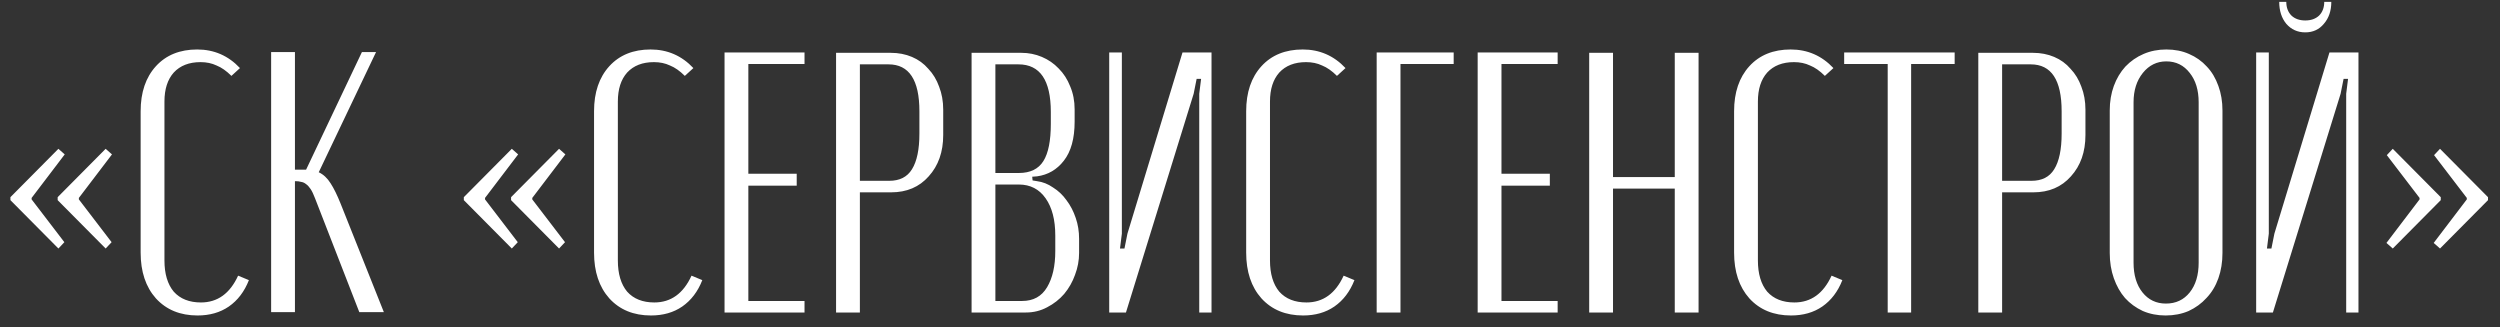 <?xml version="1.0" encoding="UTF-8"?> <svg xmlns="http://www.w3.org/2000/svg" width="168" height="22" viewBox="0 0 168 22" fill="none"><rect x="0" y="0" width="168" height="22" fill="#333333" stroke="none"/><path d="M3.875 13.25L7.1 10L7.525 10.375L5.3 13.3V13.4L7.5 16.275L7.1 16.7L3.875 13.45V13.25ZM0.7 13.25L3.925 10L4.35 10.375L2.125 13.3V13.4L4.325 16.275L3.925 16.7L0.7 13.45V13.25ZM9.451 7.475C9.451 6.208 9.793 5.2 10.476 4.45C11.16 3.7 12.085 3.325 13.251 3.325C14.385 3.325 15.343 3.742 16.126 4.575L15.551 5.1C15.218 4.767 14.885 4.533 14.551 4.4C14.235 4.25 13.876 4.175 13.476 4.175C12.71 4.175 12.11 4.408 11.676 4.875C11.26 5.342 11.051 5.992 11.051 6.825V17.5C11.051 18.4 11.26 19.1 11.676 19.6C12.11 20.083 12.718 20.325 13.501 20.325C14.618 20.325 15.451 19.725 16.001 18.525L16.726 18.825C16.426 19.592 15.976 20.183 15.376 20.6C14.793 21 14.093 21.2 13.276 21.2C12.11 21.2 11.176 20.817 10.476 20.05C9.793 19.283 9.451 18.258 9.451 16.975V7.475ZM24.145 20.975L21.17 13.325C21.07 13.058 20.97 12.85 20.87 12.7C20.77 12.55 20.67 12.442 20.57 12.375C20.47 12.292 20.362 12.242 20.245 12.225C20.128 12.192 20.003 12.175 19.87 12.175H19.82V20.975H18.22V3.5H19.82V11.4H20.495H20.57L24.32 3.5H25.27L21.42 11.575C21.737 11.725 22.003 11.975 22.22 12.325C22.437 12.658 22.662 13.117 22.895 13.7L25.795 20.975H24.145ZM34.344 13.25L37.569 10L37.994 10.375L35.769 13.3V13.4L37.969 16.275L37.569 16.7L34.344 13.45V13.25ZM31.169 13.25L34.394 10L34.819 10.375L32.594 13.3V13.4L34.794 16.275L34.394 16.7L31.169 13.45V13.25ZM39.92 7.475C39.92 6.208 40.262 5.2 40.945 4.45C41.629 3.7 42.553 3.325 43.72 3.325C44.853 3.325 45.812 3.742 46.595 4.575L46.02 5.1C45.687 4.767 45.353 4.533 45.02 4.4C44.703 4.25 44.345 4.175 43.945 4.175C43.178 4.175 42.578 4.408 42.145 4.875C41.728 5.342 41.52 5.992 41.52 6.825V17.5C41.52 18.4 41.728 19.1 42.145 19.6C42.578 20.083 43.187 20.325 43.97 20.325C45.087 20.325 45.92 19.725 46.47 18.525L47.195 18.825C46.895 19.592 46.445 20.183 45.845 20.6C45.262 21 44.562 21.2 43.745 21.2C42.578 21.2 41.645 20.817 40.945 20.05C40.262 19.283 39.92 18.258 39.92 16.975V7.475ZM54.064 3.525V4.3H50.289V11.675H53.539V12.475H50.289V20.225H54.064V21H48.689V3.525H54.064ZM59.859 3.55C60.376 3.55 60.851 3.642 61.284 3.825C61.717 4.008 62.084 4.275 62.384 4.625C62.701 4.958 62.942 5.358 63.109 5.825C63.292 6.292 63.384 6.808 63.384 7.375V9.075C63.384 10.208 63.059 11.133 62.409 11.85C61.776 12.567 60.934 12.925 59.884 12.925H57.784V21H56.184V3.55H59.859ZM61.784 7.475C61.784 5.375 61.092 4.325 59.709 4.325H57.784V12.15H59.759C60.459 12.15 60.967 11.892 61.284 11.375C61.617 10.842 61.784 10.042 61.784 8.975V7.475ZM72.215 8.175C72.215 9.308 71.974 10.183 71.49 10.8C71.024 11.4 70.424 11.75 69.69 11.85L69.365 11.875L69.39 12.125L69.69 12.175C70.074 12.225 70.432 12.367 70.765 12.6C71.115 12.817 71.415 13.1 71.665 13.45C71.932 13.8 72.14 14.2 72.29 14.65C72.44 15.083 72.515 15.55 72.515 16.05V17C72.515 17.5 72.424 17.992 72.24 18.475C72.074 18.942 71.832 19.367 71.515 19.75C71.199 20.117 70.815 20.417 70.365 20.65C69.932 20.883 69.457 21 68.94 21H65.29V3.55H68.64C69.124 3.55 69.582 3.642 70.015 3.825C70.449 4.008 70.824 4.267 71.14 4.6C71.474 4.933 71.732 5.333 71.915 5.8C72.115 6.267 72.215 6.783 72.215 7.35V8.175ZM68.465 11.625C69.232 11.625 69.782 11.358 70.115 10.825C70.449 10.292 70.615 9.458 70.615 8.325V7.525C70.615 5.392 69.89 4.325 68.44 4.325H66.89V11.625H68.465ZM70.915 15.825C70.915 14.775 70.699 13.942 70.265 13.325C69.832 12.708 69.232 12.4 68.465 12.4H66.89V20.225H68.69C69.44 20.225 69.999 19.917 70.365 19.3C70.732 18.683 70.915 17.875 70.915 16.875V15.825ZM81.414 3.525V21H80.589V6.3L80.714 5.3H80.414L80.214 6.3L75.664 21H74.539V3.525H75.389V15.7L75.264 16.7H75.564L75.764 15.7L79.464 3.525H81.414ZM83.743 7.475C83.743 6.208 84.085 5.2 84.768 4.45C85.452 3.7 86.377 3.325 87.543 3.325C88.677 3.325 89.635 3.742 90.418 4.575L89.843 5.1C89.51 4.767 89.177 4.533 88.843 4.4C88.527 4.25 88.168 4.175 87.768 4.175C87.002 4.175 86.402 4.408 85.968 4.875C85.552 5.342 85.343 5.992 85.343 6.825V17.5C85.343 18.4 85.552 19.1 85.968 19.6C86.402 20.083 87.01 20.325 87.793 20.325C88.91 20.325 89.743 19.725 90.293 18.525L91.018 18.825C90.718 19.592 90.268 20.183 89.668 20.6C89.085 21 88.385 21.2 87.568 21.2C86.402 21.2 85.468 20.817 84.768 20.05C84.085 19.283 83.743 18.258 83.743 16.975V7.475ZM92.512 3.525H97.687V4.3H94.112V21H92.512V3.525ZM104.674 3.525V4.3H100.899V11.675H104.149V12.475H100.899V20.225H104.674V21H99.299V3.525H104.674ZM108.394 3.55V11.9H112.544V3.55H114.144V21H112.544V12.675H108.394V21H106.794V3.55H108.394ZM116.531 7.475C116.531 6.208 116.873 5.2 117.556 4.45C118.24 3.7 119.165 3.325 120.331 3.325C121.465 3.325 122.423 3.742 123.206 4.575L122.631 5.1C122.298 4.767 121.965 4.533 121.631 4.4C121.315 4.25 120.956 4.175 120.556 4.175C119.79 4.175 119.19 4.408 118.756 4.875C118.34 5.342 118.131 5.992 118.131 6.825V17.5C118.131 18.4 118.34 19.1 118.756 19.6C119.19 20.083 119.798 20.325 120.581 20.325C121.698 20.325 122.531 19.725 123.081 18.525L123.806 18.825C123.506 19.592 123.056 20.183 122.456 20.6C121.873 21 121.173 21.2 120.356 21.2C119.19 21.2 118.256 20.817 117.556 20.05C116.873 19.283 116.531 18.258 116.531 16.975V7.475ZM131.353 4.3H128.428V21H126.853V4.3H123.928V3.525H131.353V4.3ZM136.617 3.55C137.133 3.55 137.608 3.642 138.042 3.825C138.475 4.008 138.842 4.275 139.142 4.625C139.458 4.958 139.7 5.358 139.867 5.825C140.05 6.292 140.142 6.808 140.142 7.375V9.075C140.142 10.208 139.817 11.133 139.167 11.85C138.533 12.567 137.692 12.925 136.642 12.925H134.542V21H132.942V3.55H136.617ZM138.542 7.475C138.542 5.375 137.85 4.325 136.467 4.325H134.542V12.15H136.517C137.217 12.15 137.725 11.892 138.042 11.375C138.375 10.842 138.542 10.042 138.542 8.975V7.475ZM141.775 7.425C141.775 6.825 141.867 6.275 142.05 5.775C142.233 5.275 142.492 4.842 142.825 4.475C143.175 4.108 143.583 3.825 144.05 3.625C144.517 3.425 145.025 3.325 145.575 3.325C146.142 3.325 146.65 3.425 147.1 3.625C147.567 3.825 147.967 4.108 148.3 4.475C148.633 4.825 148.892 5.258 149.075 5.775C149.258 6.275 149.35 6.825 149.35 7.425V17C149.35 17.617 149.258 18.183 149.075 18.7C148.892 19.217 148.625 19.658 148.275 20.025C147.942 20.392 147.542 20.683 147.075 20.9C146.608 21.1 146.092 21.2 145.525 21.2C144.975 21.2 144.467 21.1 144 20.9C143.533 20.683 143.133 20.392 142.8 20.025C142.483 19.658 142.233 19.217 142.05 18.7C141.867 18.183 141.775 17.617 141.775 17V7.425ZM143.375 17.65C143.375 18.483 143.575 19.15 143.975 19.65C144.375 20.15 144.9 20.4 145.55 20.4C146.217 20.4 146.75 20.15 147.15 19.65C147.55 19.15 147.75 18.483 147.75 17.65V6.875C147.75 6.058 147.55 5.4 147.15 4.9C146.75 4.383 146.225 4.125 145.575 4.125C144.942 4.125 144.417 4.383 144 4.9C143.583 5.417 143.375 6.075 143.375 6.875V17.65ZM158.489 3.525V21H157.664V6.3L157.789 5.3H157.489L157.289 6.3L152.739 21H151.614V3.525H152.464V15.7L152.339 16.7H152.639L152.839 15.7L156.539 3.525H158.489ZM156.189 0.125H156.664C156.664 0.725 156.498 1.217 156.164 1.6C155.848 1.983 155.431 2.175 154.914 2.175C154.398 2.175 153.973 1.983 153.639 1.6C153.323 1.217 153.164 0.725 153.164 0.125H153.639C153.639 0.508 153.756 0.817 153.989 1.05C154.223 1.267 154.531 1.375 154.914 1.375C155.298 1.375 155.606 1.267 155.839 1.05C156.073 0.817 156.189 0.508 156.189 0.125ZM164.019 13.45L160.794 16.7L160.369 16.325L162.594 13.4V13.3L160.394 10.425L160.794 10L164.019 13.25V13.45ZM167.194 13.45L163.969 16.7L163.544 16.325L165.769 13.4V13.3L163.569 10.425L163.969 10L167.194 13.25V13.45Z" fill="white"></path></svg> 